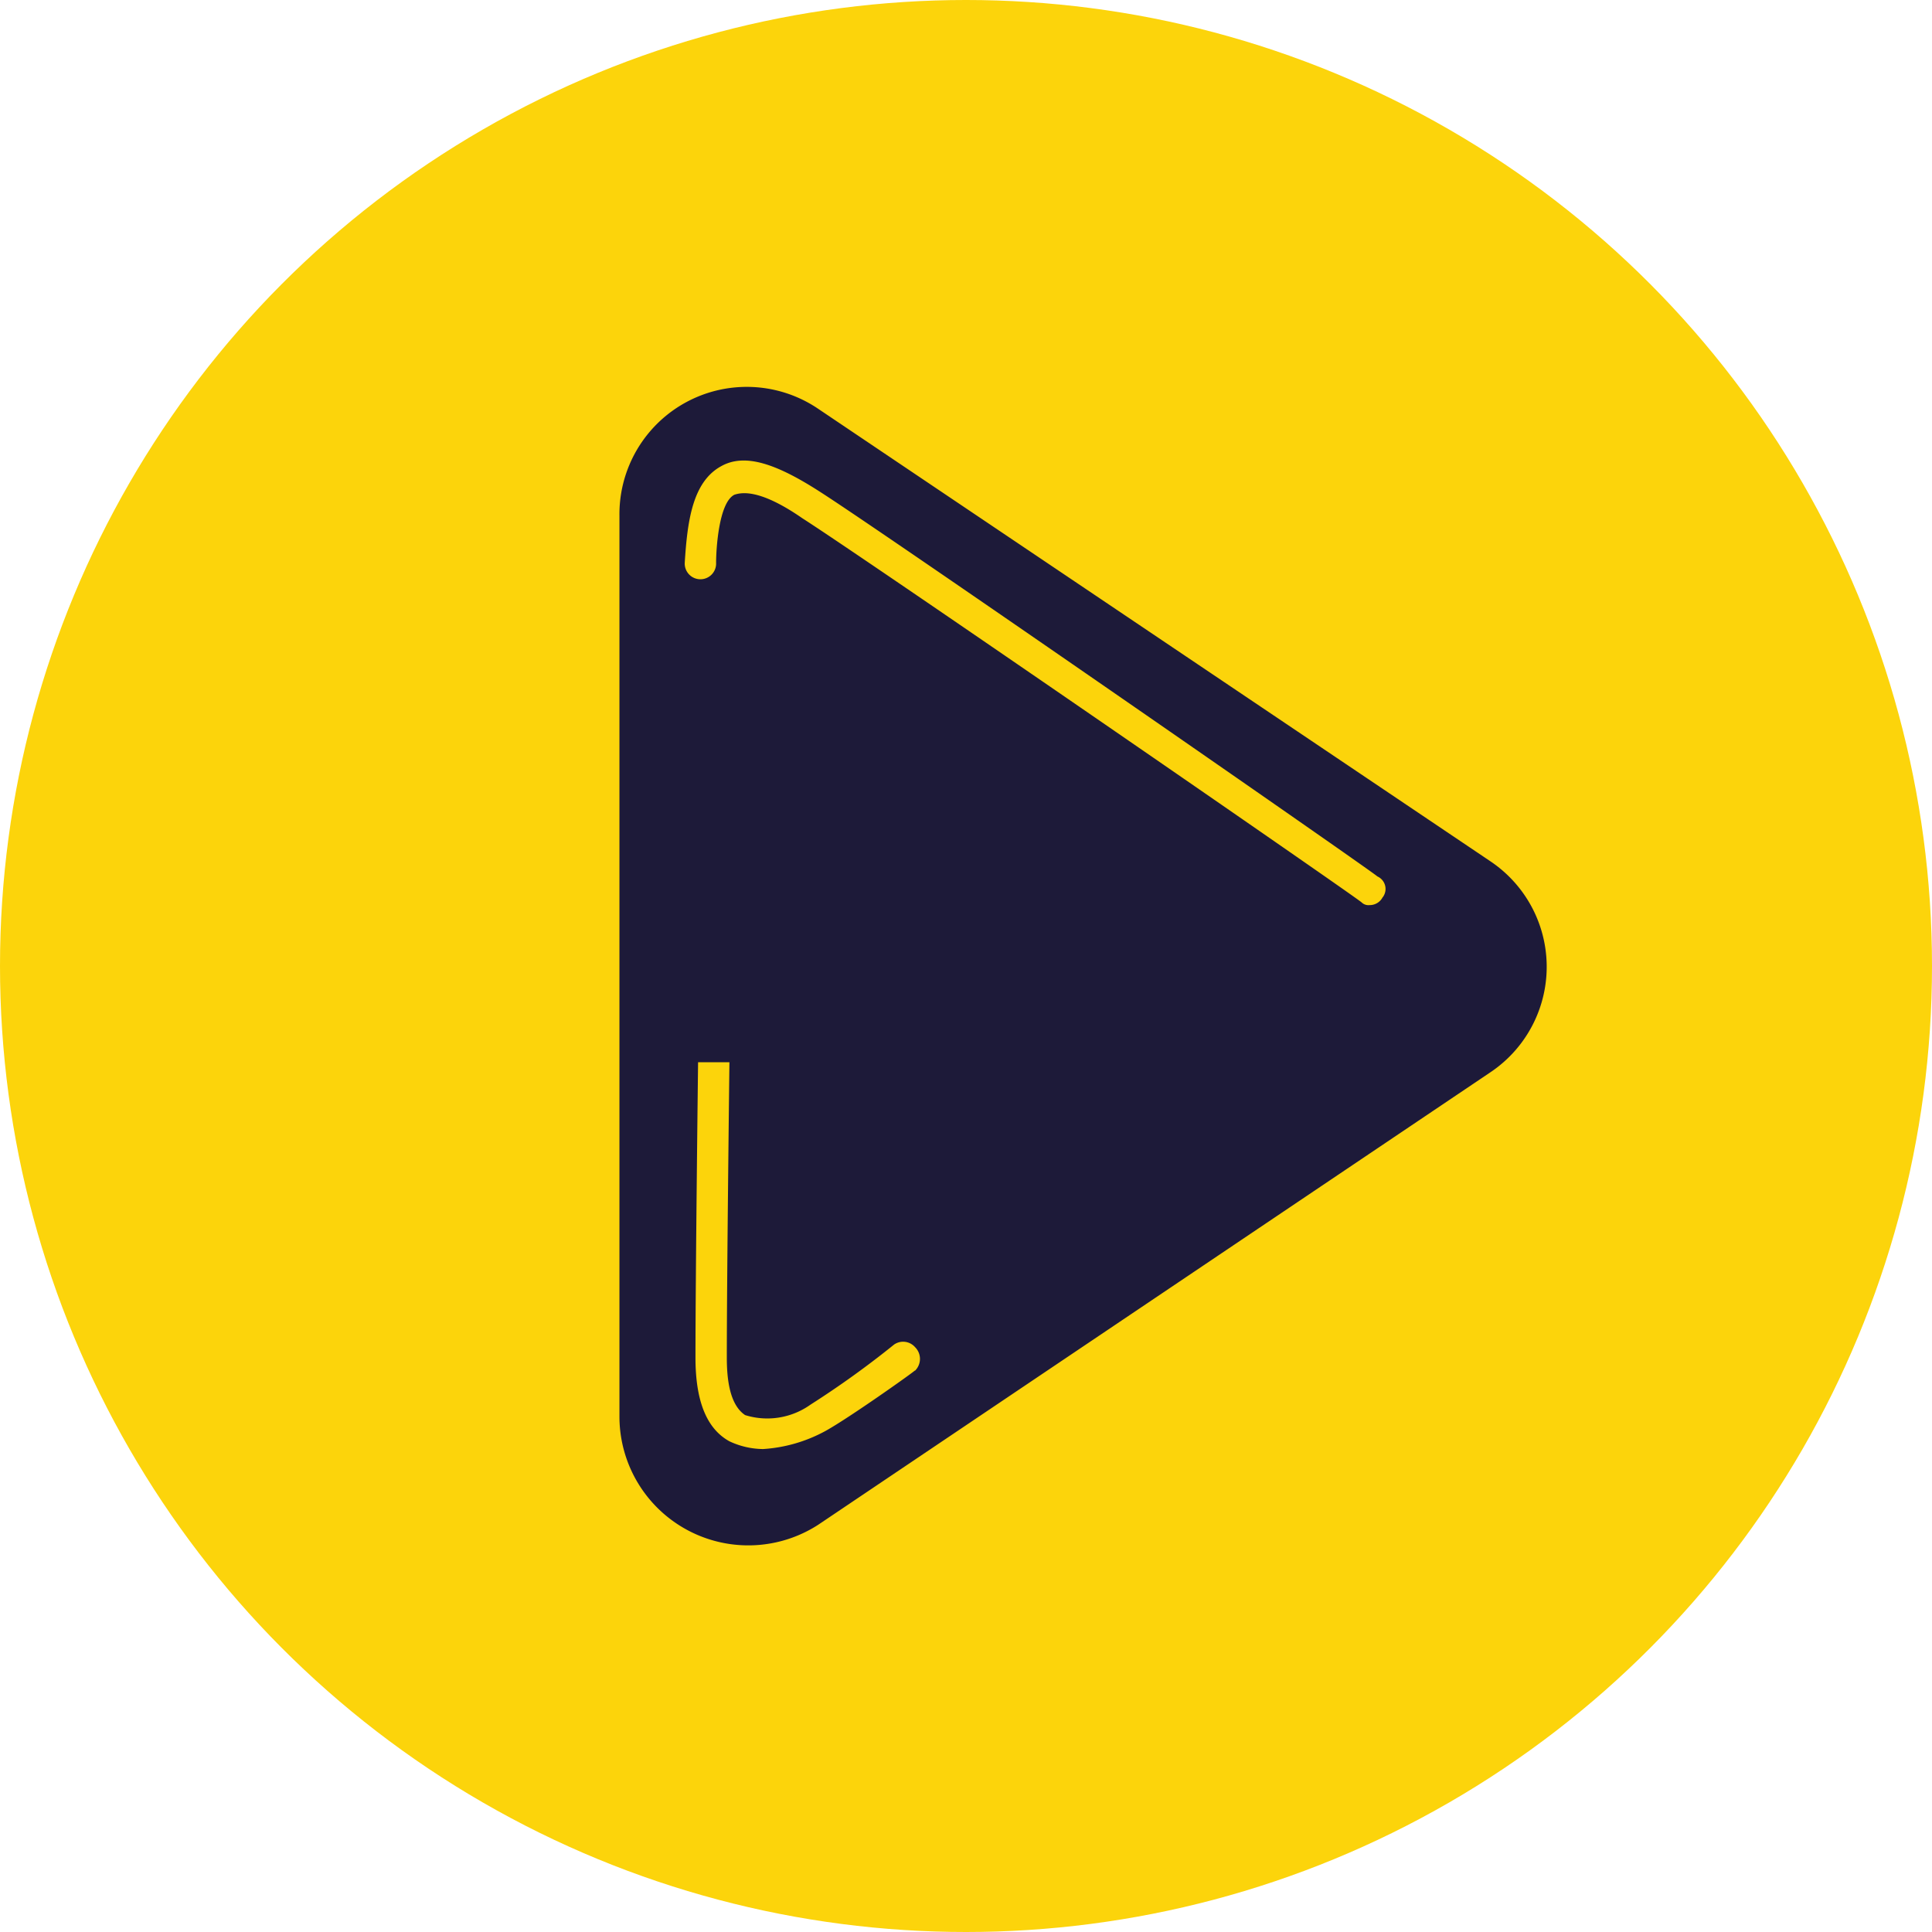<svg xmlns="http://www.w3.org/2000/svg" width="40" height="40" viewBox="0 0 40 40">
  <g id="Icon-Lamyplay" transform="translate(-932 -1980)">
    <circle id="Bcg" cx="20" cy="20" r="20" transform="translate(932 1980)" fill="#fcd40b"/>
    <path id="Icon" d="M172.02,48.429l-13.908-9.362A2.636,2.636,0,0,0,154,41.286v18.67a2.668,2.668,0,0,0,4.113,2.219l13.908-9.362a2.629,2.629,0,0,0,0-4.383ZM160.114,58.982c-.054.054-1.353.974-1.84,1.245a3.1,3.1,0,0,1-1.3.379,1.667,1.667,0,0,1-.7-.162c-.487-.271-.7-.866-.7-1.732,0-1.678.054-6.115.054-6.115h.649s-.054,4.438-.054,6.115c0,.433.054.974.379,1.191a1.542,1.542,0,0,0,1.353-.216,19.169,19.169,0,0,0,1.732-1.245.328.328,0,0,1,.433.054.342.342,0,0,1,0,.487Zm9.687-9.8a.3.3,0,0,1-.271.162.2.2,0,0,1-.162-.054c-.108-.108-10.228-7.089-11.581-7.955-.866-.6-1.245-.541-1.407-.487-.325.162-.379,1.136-.379,1.407a.325.325,0,1,1-.649,0c.054-.866.162-1.678.758-2,.487-.271,1.136-.054,2.056.541,1.353.866,11.419,7.847,11.527,7.955a.283.283,0,0,1,.108.433Z" transform="translate(790.825 1949.395)" fill="#1d1a39"/>
  </g>
</svg>
